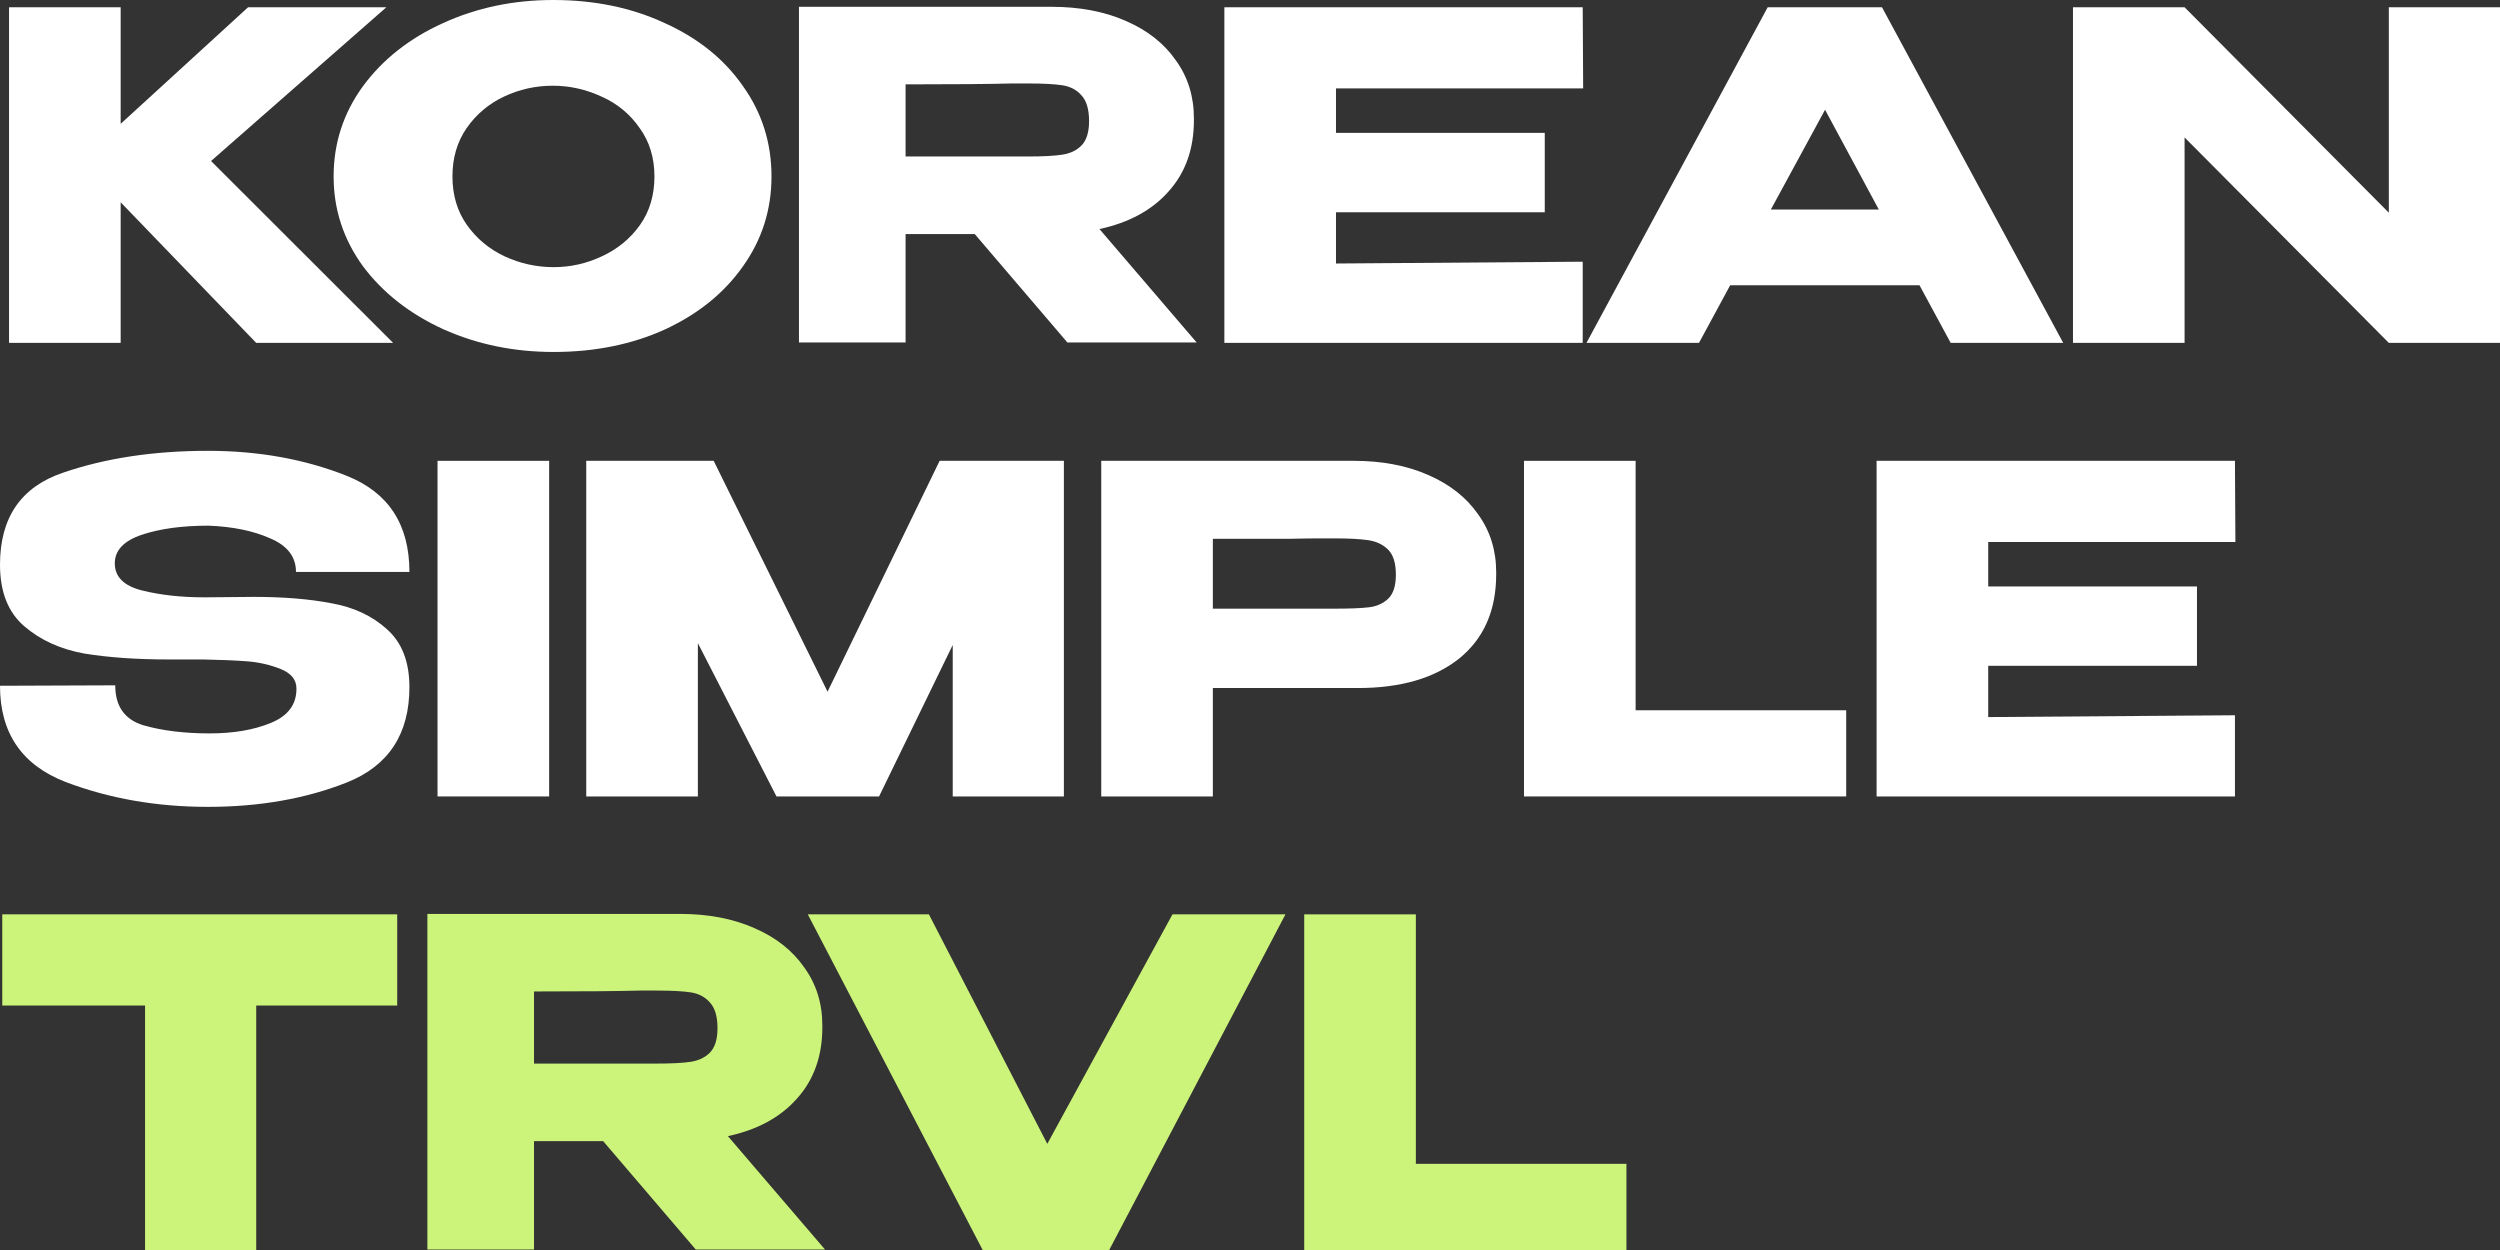 <?xml version="1.0" encoding="UTF-8"?> <svg xmlns="http://www.w3.org/2000/svg" width="94" height="47" viewBox="0 0 94 47" fill="none"><rect x="0" y="0" width="94" height="47" fill="#333333" stroke="none"/><path d="M7.935 6.054L14.782 12.893H9.634L4.537 7.606V12.893H0.34V0.273H4.537V4.656L9.328 0.273H14.527L7.935 6.054Z" fill="white"></path><path d="M20.801 0C22.353 0 23.752 0.29 24.998 0.87C26.255 1.438 27.235 2.228 27.937 3.24C28.651 4.241 29.008 5.372 29.008 6.634C29.008 7.885 28.651 9.01 27.937 10.011C27.235 11.011 26.261 11.801 25.015 12.381C23.769 12.949 22.37 13.234 20.818 13.234C19.323 13.234 17.941 12.949 16.672 12.381C15.404 11.801 14.396 11.011 13.648 10.011C12.912 8.999 12.544 7.873 12.544 6.634C12.544 5.383 12.912 4.252 13.648 3.24C14.396 2.228 15.398 1.438 16.655 0.87C17.924 0.29 19.306 0 20.801 0ZM20.818 10.045C21.453 10.045 22.058 9.908 22.636 9.635C23.225 9.362 23.701 8.97 24.064 8.459C24.426 7.947 24.607 7.339 24.607 6.634C24.607 5.929 24.42 5.321 24.047 4.809C23.684 4.286 23.208 3.894 22.619 3.632C22.03 3.36 21.419 3.223 20.784 3.223C20.139 3.223 19.527 3.36 18.949 3.632C18.372 3.905 17.901 4.303 17.539 4.826C17.188 5.338 17.012 5.94 17.012 6.634C17.012 7.339 17.194 7.947 17.556 8.459C17.918 8.97 18.389 9.362 18.966 9.635C19.555 9.908 20.172 10.045 20.818 10.045Z" fill="white"></path><path d="M40.133 12.876L36.65 8.8H34.05V12.876H30.041V0.256H39.539C40.592 0.256 41.521 0.432 42.325 0.784C43.141 1.137 43.769 1.631 44.211 2.268C44.664 2.893 44.891 3.621 44.891 4.451V4.519C44.891 5.599 44.574 6.492 43.939 7.197C43.316 7.902 42.45 8.373 41.34 8.612L44.993 12.876H40.133ZM40.949 4.553C40.949 4.11 40.852 3.786 40.66 3.581C40.479 3.377 40.241 3.252 39.946 3.206C39.652 3.161 39.221 3.138 38.655 3.138H38.043C37.205 3.161 35.874 3.172 34.05 3.172V5.884H38.655C39.221 5.884 39.652 5.861 39.946 5.815C40.241 5.77 40.479 5.656 40.66 5.474C40.852 5.281 40.949 4.974 40.949 4.553Z" fill="white"></path><path d="M58.083 7.981H50.233V9.908L59.51 9.84V12.893H46.036V0.273H59.51L59.527 3.325H50.233V4.997H58.083V7.981Z" fill="white"></path><path d="M77.577 12.893H73.346L72.174 10.727H65.054L63.882 12.893H59.651L66.465 0.273H70.763L77.577 12.893ZM68.622 4.127L66.584 7.879H70.644L68.622 4.127Z" fill="white"></path><path d="M82.14 12.893H77.944V0.273L82.14 12.893ZM89.82 7.998V0.273H94V12.893H89.82L82.14 5.167V12.893H77.944V0.273H82.14L89.82 7.998Z" fill="white"></path><path d="M9.549 22.443C10.659 22.443 11.627 22.522 12.454 22.681C13.293 22.829 13.989 23.153 14.544 23.654C15.111 24.154 15.394 24.881 15.394 25.836C15.394 27.599 14.612 28.792 13.049 29.418C11.497 30.032 9.753 30.338 7.816 30.338C5.89 30.338 4.106 30.026 2.464 29.401C0.821 28.764 0 27.559 0 25.785L4.333 25.768C4.333 26.553 4.684 27.053 5.386 27.269C6.1 27.474 6.932 27.576 7.884 27.576C8.779 27.576 9.543 27.445 10.178 27.184C10.823 26.922 11.146 26.496 11.146 25.905V25.887C11.146 25.558 10.948 25.313 10.551 25.154C10.155 24.995 9.73 24.898 9.277 24.864C8.824 24.83 8.28 24.808 7.646 24.796H6.372C5.148 24.796 4.083 24.722 3.177 24.574C2.282 24.415 1.529 24.074 0.918 23.551C0.306 23.028 0 22.255 0 21.232C0 19.458 0.793 18.304 2.379 17.77C3.976 17.224 5.788 16.951 7.816 16.951C9.719 16.951 11.457 17.264 13.032 17.889C14.607 18.515 15.394 19.72 15.394 21.505H11.129C11.129 20.936 10.806 20.516 10.161 20.243C9.526 19.959 8.75 19.799 7.833 19.765C6.847 19.765 6.015 19.879 5.335 20.106C4.655 20.334 4.316 20.692 4.316 21.181C4.316 21.692 4.661 22.033 5.352 22.204C6.043 22.375 6.825 22.46 7.697 22.46L9.549 22.443Z" fill="white"></path><path d="M20.648 29.946H16.451V17.327H20.648V29.946Z" fill="white"></path><path d="M40.002 17.327V29.946H35.823V24.25L33.053 29.946H29.196L26.24 24.182V29.946H22.043V17.327H26.834L31.116 26.007L35.33 17.327H40.002Z" fill="white"></path><path d="M50.904 17.327C51.958 17.327 52.887 17.503 53.691 17.855C54.507 18.208 55.135 18.702 55.577 19.339C56.03 19.964 56.257 20.692 56.257 21.522V21.59C56.257 22.954 55.792 24.012 54.863 24.762C53.935 25.501 52.666 25.87 51.057 25.87H45.603V29.946H41.407V17.327H50.904ZM50.157 22.886C50.746 22.886 51.182 22.869 51.465 22.835C51.76 22.801 52.003 22.693 52.196 22.511C52.388 22.329 52.485 22.028 52.485 21.607C52.485 21.175 52.388 20.862 52.196 20.669C52.003 20.476 51.754 20.356 51.448 20.311C51.142 20.265 50.712 20.243 50.157 20.243H49.596C49.37 20.243 48.973 20.248 48.407 20.26C47.84 20.26 46.906 20.26 45.603 20.26V22.886H50.157Z" fill="white"></path><path d="M61.499 17.327V26.706H69.417V29.946H57.302V17.327H61.499Z" fill="white"></path><path d="M82.606 25.035H74.757V26.962L84.034 26.894V29.946H70.56V17.327H84.034L84.051 20.379H74.757V22.05H82.606V25.035Z" fill="white"></path><path d="M0.085 37.791V34.38H14.935L0.085 37.791ZM14.935 34.38V37.808H9.634V47H5.454V37.808H0.085V34.38H14.935Z" fill="#D0F97C" fill-opacity="0.973"></path><path d="M26.162 46.983L22.679 42.907H20.079V46.983H16.07V34.363H25.567C26.621 34.363 27.55 34.539 28.354 34.892C29.17 35.244 29.798 35.739 30.24 36.376C30.693 37.001 30.92 37.728 30.92 38.558V38.627C30.92 39.707 30.602 40.599 29.968 41.304C29.345 42.009 28.479 42.481 27.369 42.719L31.022 46.983H26.162ZM26.978 38.661C26.978 38.217 26.881 37.893 26.689 37.689C26.508 37.484 26.27 37.359 25.975 37.313C25.681 37.268 25.25 37.245 24.684 37.245H24.072C23.234 37.268 21.903 37.279 20.079 37.279V39.991H24.684C25.25 39.991 25.681 39.968 25.975 39.923C26.27 39.877 26.508 39.764 26.689 39.582C26.881 39.388 26.978 39.081 26.978 38.661Z" fill="#D0F97C" fill-opacity="0.973"></path><path d="M39.378 43.009L44.085 34.38H48.333L41.706 47H36.949L30.373 34.38H34.927L39.378 43.009Z" fill="#D0F97C" fill-opacity="0.973"></path><path d="M53.236 34.38V43.76H61.154V47H49.039V34.38H53.236Z" fill="#D0F97C" fill-opacity="0.973"></path></svg> 
